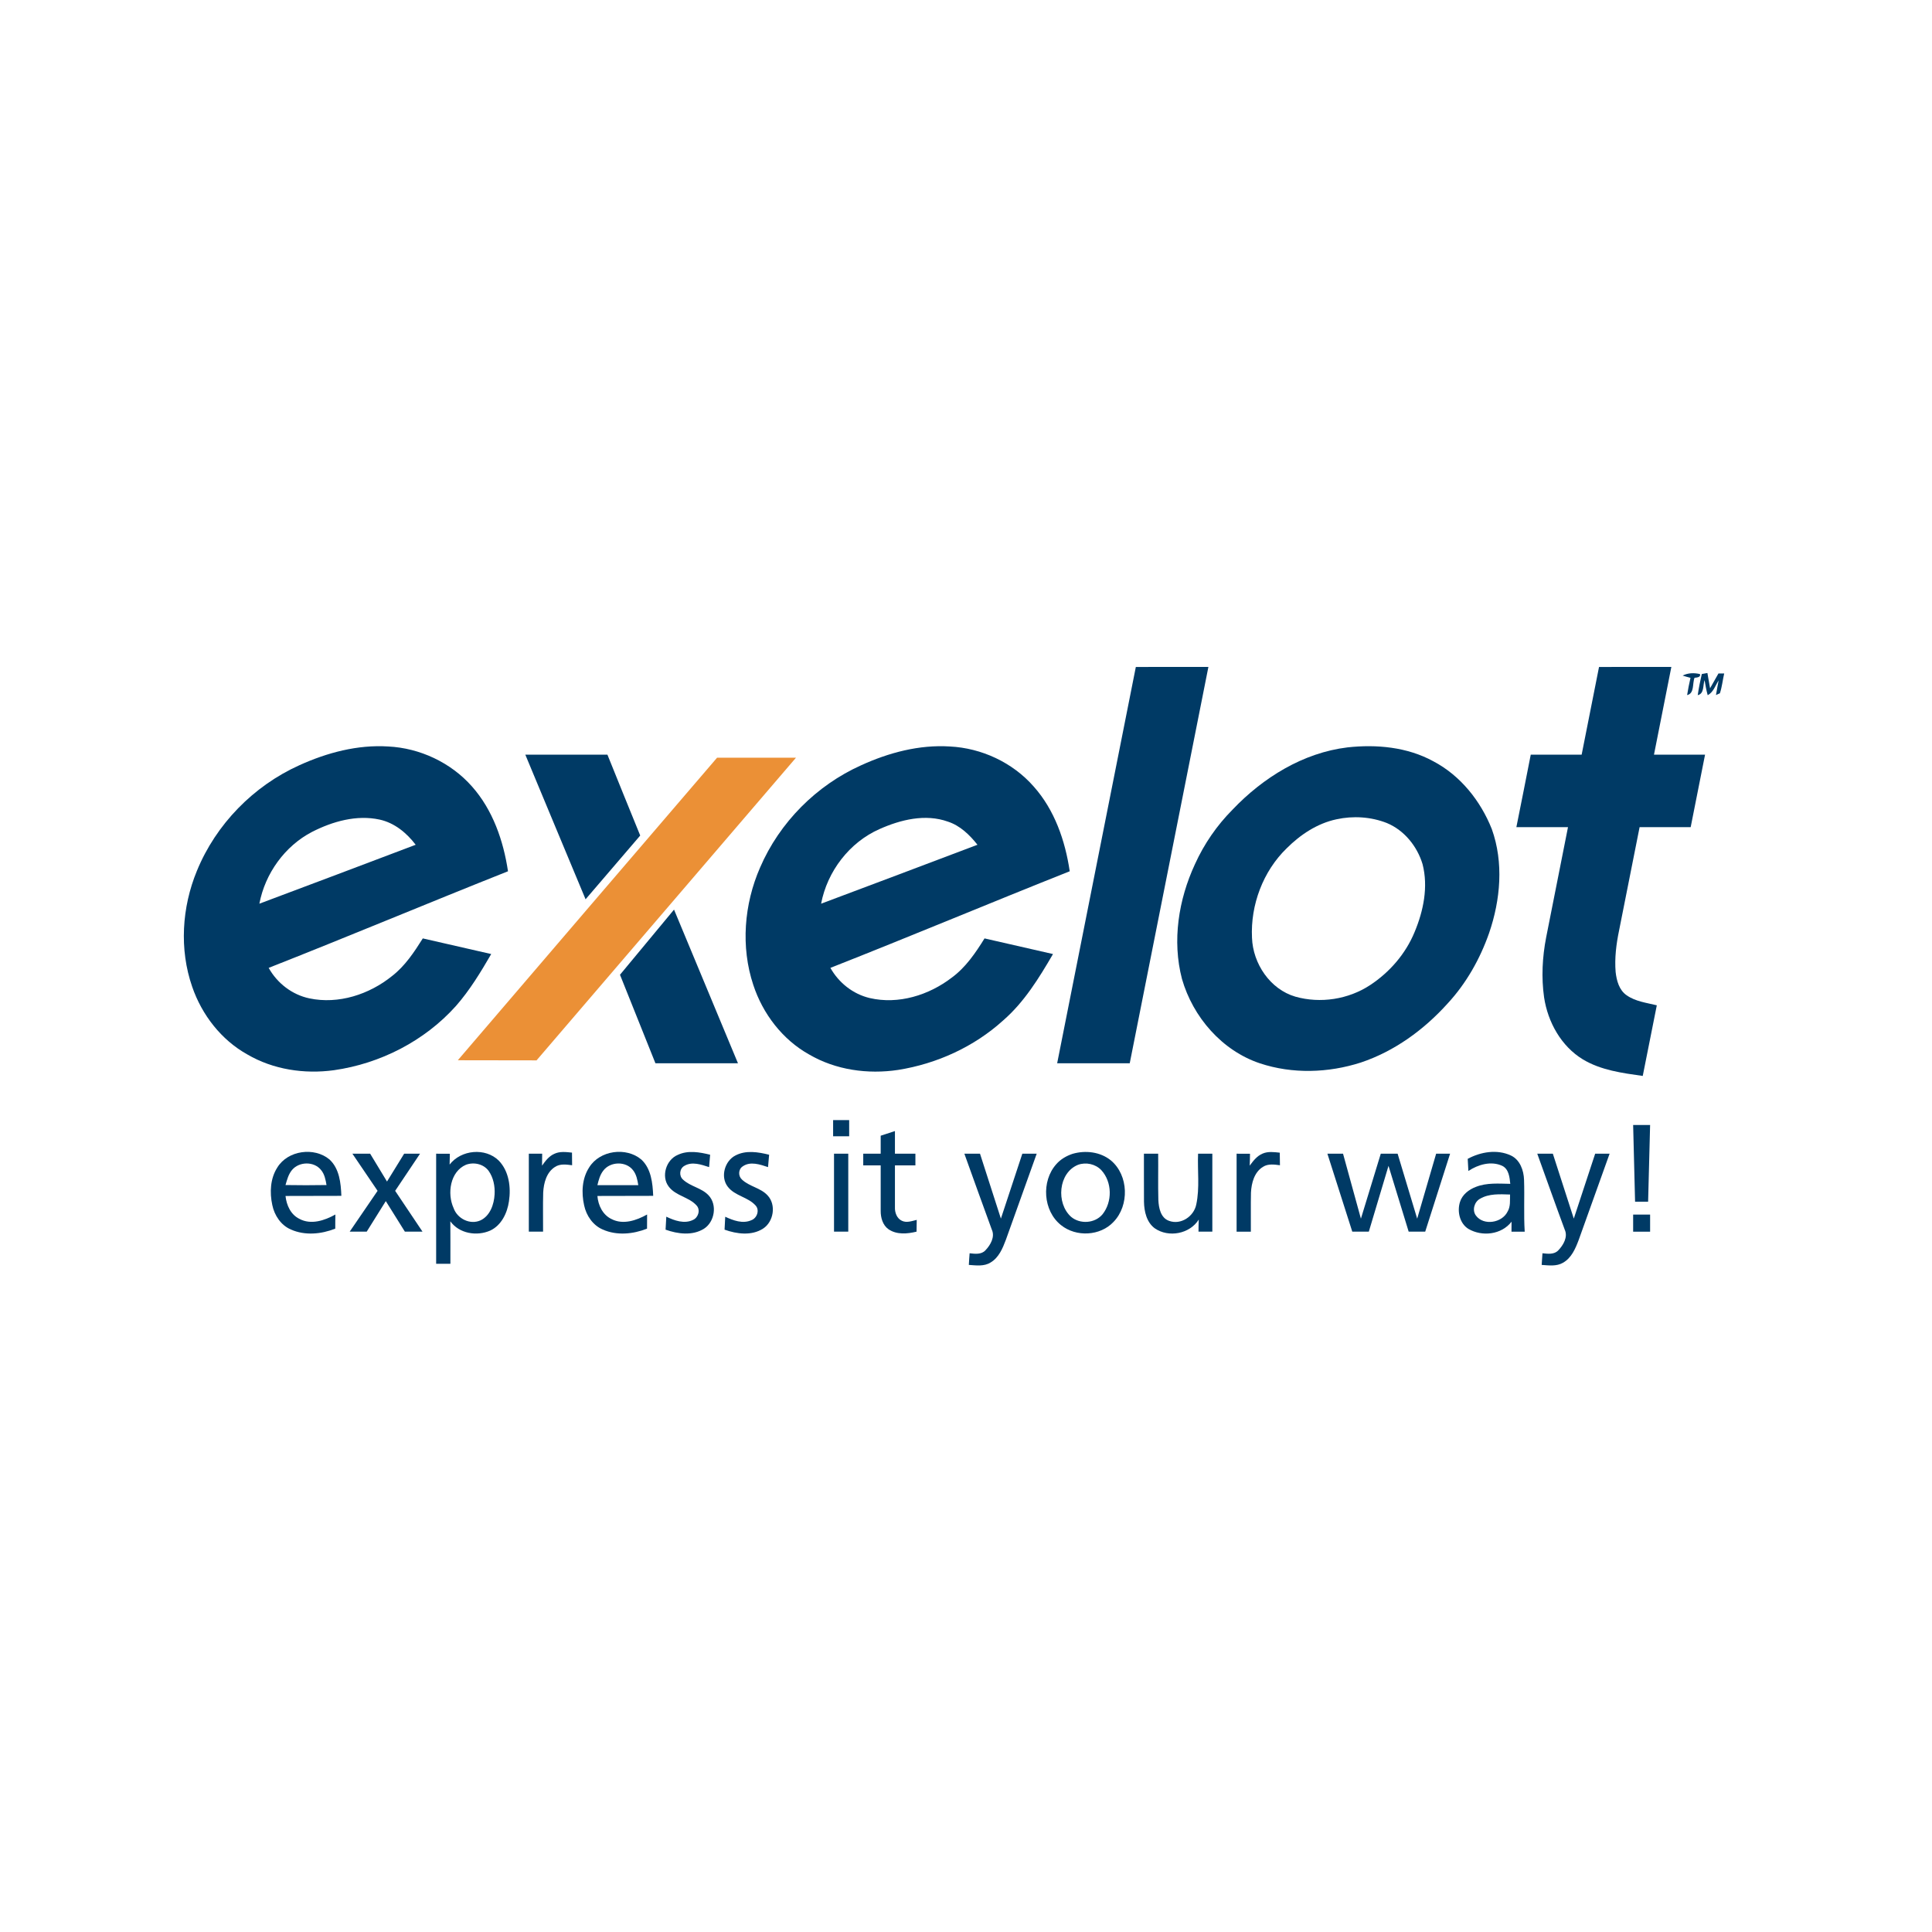 <svg xmlns="http://www.w3.org/2000/svg" width="32" height="32" fill="none" viewBox="0 0 32 32"><rect width="32" height="32" fill="white"/><path fill="white" fill-rule="evenodd" d="M32 29.5C32 30.881 30.881 32 29.5 32H2.5C1.119 32 0 30.881 0 29.5V2.5C0 1.119 1.119 0 2.5 0H29.5C30.881 0 32 1.119 32 2.5V29.5Z" clip-rule="evenodd"/><path fill="#003A65" d="M18.813 11.047C19.214 11.046 19.615 11.047 20.015 11.046C19.581 13.235 19.146 15.423 18.712 17.611C18.311 17.611 17.911 17.611 17.51 17.611C17.944 15.423 18.379 13.235 18.813 11.047Z"/><path fill="#003A65" d="M26.485 11.047C26.885 11.046 27.284 11.047 27.683 11.046C27.587 11.531 27.49 12.015 27.395 12.5C27.677 12.501 27.959 12.5 28.241 12.5C28.162 12.9 28.083 13.3 28.003 13.7C27.721 13.7 27.439 13.7 27.157 13.7C27.043 14.271 26.931 14.842 26.817 15.412C26.77 15.638 26.741 15.87 26.76 16.1C26.776 16.242 26.818 16.399 26.941 16.484C27.088 16.588 27.272 16.609 27.442 16.651C27.364 17.041 27.287 17.431 27.209 17.821C26.87 17.773 26.516 17.727 26.216 17.546C25.858 17.328 25.637 16.93 25.575 16.52C25.528 16.19 25.546 15.853 25.609 15.527C25.73 14.918 25.851 14.309 25.971 13.7C25.686 13.7 25.401 13.7 25.116 13.7C25.197 13.3 25.275 12.9 25.354 12.5C25.635 12.5 25.916 12.5 26.197 12.5C26.294 12.016 26.389 11.531 26.485 11.047Z"/><path fill="#003A65" d="M27.87 11.19C27.957 11.144 28.064 11.142 28.157 11.165C28.175 11.219 28.099 11.223 28.067 11.226C28.028 11.321 28.069 11.484 27.944 11.513C27.959 11.417 27.978 11.322 28 11.227C27.956 11.216 27.913 11.203 27.87 11.19Z"/><path fill="#003A65" d="M28.187 11.164C28.21 11.159 28.256 11.151 28.28 11.147C28.294 11.232 28.309 11.316 28.324 11.4C28.37 11.318 28.417 11.236 28.463 11.155C28.486 11.155 28.534 11.155 28.558 11.155C28.533 11.264 28.522 11.377 28.487 11.483C28.47 11.49 28.438 11.505 28.422 11.512C28.435 11.431 28.451 11.351 28.466 11.27C28.411 11.354 28.38 11.465 28.285 11.515C28.262 11.433 28.247 11.349 28.233 11.265C28.203 11.351 28.231 11.488 28.12 11.514C28.136 11.396 28.161 11.28 28.187 11.164Z"/><path fill="#003A65" d="M4.958 12.675C5.418 12.466 5.922 12.332 6.43 12.364C6.954 12.39 7.468 12.63 7.818 13.027C8.162 13.415 8.338 13.924 8.414 14.431C7.09 14.957 5.776 15.509 4.45 16.031C4.592 16.286 4.839 16.476 5.124 16.536C5.606 16.638 6.117 16.471 6.495 16.165C6.709 15.999 6.86 15.77 7.003 15.543C7.381 15.629 7.758 15.715 8.136 15.802C7.962 16.102 7.781 16.401 7.552 16.662C7.031 17.243 6.298 17.617 5.531 17.726C5.041 17.793 4.525 17.716 4.095 17.464C3.665 17.224 3.343 16.81 3.183 16.343C2.968 15.724 3.012 15.028 3.261 14.425C3.577 13.651 4.201 13.016 4.958 12.675ZM5.168 13.779C4.718 14.013 4.391 14.467 4.296 14.968C5.16 14.644 6.023 14.319 6.885 13.992C6.735 13.795 6.534 13.629 6.288 13.575C5.906 13.492 5.509 13.605 5.168 13.779Z"/><path fill="#003A65" d="M14.262 12.676C14.721 12.466 15.225 12.332 15.732 12.364C16.257 12.39 16.773 12.629 17.122 13.028C17.467 13.415 17.643 13.924 17.718 14.431C16.394 14.957 15.08 15.509 13.754 16.031C13.893 16.279 14.13 16.466 14.406 16.531C14.88 16.641 15.385 16.484 15.765 16.192C15.995 16.023 16.158 15.783 16.307 15.543C16.685 15.629 17.063 15.715 17.441 15.802C17.21 16.198 16.965 16.598 16.616 16.901C16.133 17.339 15.517 17.619 14.877 17.721C14.374 17.797 13.841 17.723 13.399 17.464C12.96 17.218 12.634 16.792 12.477 16.314C12.267 15.683 12.324 14.976 12.589 14.37C12.911 13.621 13.523 13.008 14.262 12.676ZM14.568 13.732C14.07 13.951 13.702 14.432 13.6 14.968C14.464 14.644 15.327 14.319 16.19 13.992C16.06 13.828 15.903 13.675 15.701 13.609C15.328 13.475 14.917 13.576 14.568 13.732Z"/><path fill="#003A65" d="M22.319 12.379C22.8 12.326 23.309 12.373 23.74 12.609C24.188 12.844 24.523 13.264 24.709 13.732C24.908 14.287 24.853 14.905 24.664 15.455C24.514 15.883 24.286 16.287 23.978 16.62C23.586 17.056 23.096 17.413 22.539 17.599C22 17.772 21.407 17.791 20.868 17.612C20.24 17.402 19.759 16.847 19.577 16.214C19.412 15.582 19.52 14.9 19.792 14.314C19.944 13.978 20.155 13.672 20.414 13.411C20.92 12.879 21.583 12.468 22.319 12.379ZM22.137 13.57C21.819 13.637 21.538 13.824 21.31 14.052C20.92 14.431 20.711 14.988 20.737 15.532C20.752 15.961 21.037 16.386 21.456 16.508C21.87 16.625 22.334 16.553 22.694 16.316C23.016 16.104 23.282 15.798 23.43 15.438C23.577 15.087 23.659 14.688 23.562 14.313C23.473 14.017 23.258 13.751 22.971 13.632C22.707 13.528 22.412 13.51 22.137 13.57Z"/><path fill="#003A65" d="M8.701 12.5C9.154 12.5 9.608 12.5 10.061 12.5C10.242 12.946 10.421 13.394 10.604 13.839C10.302 14.191 10.001 14.543 9.699 14.895C9.367 14.096 9.032 13.299 8.701 12.5Z"/><path fill="#003A65" d="M10.269 16.145C10.567 15.785 10.866 15.426 11.164 15.066C11.517 15.915 11.87 16.763 12.223 17.611C11.767 17.611 11.311 17.611 10.856 17.611C10.66 17.122 10.464 16.634 10.269 16.145Z"/><path fill="#003A65" d="M13.799 18.552C13.887 18.552 13.976 18.552 14.065 18.552C14.065 18.642 14.065 18.731 14.065 18.82C13.976 18.82 13.887 18.82 13.799 18.82C13.799 18.731 13.799 18.642 13.799 18.552Z"/><path fill="#003A65" d="M27.05 18.633C27.143 18.633 27.237 18.633 27.331 18.633C27.32 19.057 27.309 19.481 27.298 19.904C27.226 19.904 27.154 19.904 27.082 19.904C27.071 19.481 27.06 19.057 27.05 18.633Z"/><path fill="#003A65" d="M14.587 18.811C14.666 18.785 14.745 18.76 14.823 18.734C14.823 18.859 14.823 18.984 14.823 19.109C14.936 19.109 15.049 19.109 15.162 19.109C15.162 19.173 15.162 19.237 15.162 19.302C15.049 19.302 14.936 19.302 14.823 19.302C14.823 19.533 14.823 19.764 14.823 19.995C14.819 20.083 14.855 20.182 14.938 20.22C15.017 20.258 15.104 20.224 15.184 20.205C15.183 20.27 15.182 20.335 15.181 20.4C15.029 20.437 14.853 20.454 14.716 20.36C14.62 20.292 14.586 20.168 14.587 20.055C14.587 19.804 14.588 19.553 14.587 19.302C14.491 19.302 14.394 19.302 14.298 19.302C14.298 19.237 14.298 19.173 14.298 19.109C14.394 19.109 14.491 19.109 14.587 19.109C14.587 19.009 14.587 18.91 14.587 18.811Z"/><path fill="#003A65" d="M4.593 19.338C4.767 19.052 5.207 18.994 5.458 19.205C5.622 19.357 5.646 19.596 5.654 19.807C5.346 19.809 5.037 19.807 4.729 19.809C4.745 19.961 4.815 20.118 4.959 20.188C5.151 20.292 5.378 20.215 5.555 20.116C5.553 20.194 5.553 20.272 5.553 20.35C5.321 20.442 5.051 20.468 4.819 20.365C4.654 20.295 4.545 20.131 4.51 19.959C4.465 19.752 4.476 19.52 4.593 19.338ZM4.838 19.377C4.778 19.448 4.754 19.541 4.729 19.628C4.955 19.632 5.182 19.632 5.408 19.628C5.393 19.54 5.376 19.447 5.316 19.377C5.2 19.233 4.956 19.238 4.838 19.377Z"/><path fill="#003A65" d="M7.447 19.289C7.637 19.043 8.039 19.004 8.262 19.224C8.431 19.4 8.465 19.665 8.43 19.897C8.402 20.092 8.305 20.295 8.12 20.382C7.898 20.48 7.607 20.433 7.459 20.229C7.462 20.464 7.459 20.698 7.46 20.932C7.381 20.932 7.303 20.932 7.224 20.932C7.224 20.325 7.224 19.717 7.224 19.109C7.3 19.109 7.375 19.109 7.451 19.11C7.45 19.169 7.449 19.229 7.447 19.289ZM7.718 19.292C7.455 19.405 7.403 19.77 7.513 20.01C7.575 20.186 7.787 20.292 7.961 20.212C8.118 20.136 8.183 19.948 8.192 19.783C8.2 19.647 8.172 19.505 8.093 19.393C8.008 19.278 7.848 19.244 7.718 19.292Z"/><path fill="#003A65" d="M9.181 19.111C9.273 19.067 9.377 19.081 9.474 19.091C9.474 19.161 9.475 19.23 9.476 19.3C9.381 19.288 9.276 19.272 9.191 19.329C9.051 19.418 9.005 19.596 8.997 19.753C8.991 19.968 8.996 20.184 8.995 20.4C8.916 20.4 8.837 20.4 8.759 20.4C8.759 19.97 8.759 19.54 8.759 19.109C8.832 19.109 8.906 19.109 8.98 19.109C8.979 19.175 8.979 19.241 8.978 19.307C9.032 19.23 9.092 19.15 9.181 19.111Z"/><path fill="#003A65" d="M9.759 19.335C9.935 19.051 10.373 18.994 10.623 19.206C10.786 19.358 10.81 19.596 10.819 19.807C10.511 19.809 10.203 19.807 9.895 19.809C9.907 19.963 9.983 20.122 10.128 20.191C10.319 20.291 10.543 20.214 10.718 20.116C10.718 20.194 10.717 20.272 10.717 20.35C10.486 20.442 10.215 20.468 9.984 20.365C9.821 20.296 9.711 20.135 9.675 19.964C9.628 19.755 9.639 19.519 9.759 19.335ZM9.992 19.39C9.938 19.459 9.915 19.546 9.895 19.63C10.12 19.631 10.346 19.631 10.572 19.63C10.558 19.543 10.541 19.452 10.484 19.381C10.367 19.229 10.106 19.237 9.992 19.39Z"/><path fill="#003A65" d="M11.225 19.129C11.394 19.048 11.587 19.083 11.762 19.126C11.756 19.194 11.75 19.262 11.745 19.331C11.616 19.29 11.463 19.234 11.336 19.31C11.254 19.355 11.243 19.476 11.312 19.537C11.434 19.653 11.618 19.673 11.735 19.797C11.884 19.953 11.838 20.237 11.661 20.351C11.47 20.471 11.226 20.439 11.024 20.367C11.028 20.296 11.032 20.224 11.036 20.152C11.171 20.217 11.336 20.276 11.48 20.205C11.566 20.166 11.605 20.04 11.538 19.967C11.41 19.824 11.191 19.809 11.075 19.652C10.948 19.484 11.033 19.209 11.225 19.129Z"/><path fill="#003A65" d="M12.182 19.138C12.355 19.047 12.558 19.081 12.739 19.126C12.733 19.194 12.726 19.262 12.721 19.331C12.588 19.287 12.426 19.23 12.3 19.32C12.227 19.368 12.225 19.48 12.289 19.537C12.411 19.654 12.598 19.673 12.714 19.8C12.86 19.956 12.814 20.237 12.638 20.35C12.448 20.472 12.203 20.439 12.001 20.367C12.005 20.296 12.008 20.225 12.012 20.153C12.145 20.215 12.303 20.274 12.446 20.21C12.537 20.176 12.585 20.047 12.517 19.969C12.39 19.825 12.171 19.81 12.053 19.654C11.928 19.492 12.004 19.227 12.182 19.138Z"/><path fill="#003A65" d="M13.814 19.109C13.892 19.109 13.971 19.109 14.05 19.109C14.05 19.54 14.05 19.97 14.05 20.4C13.971 20.4 13.892 20.4 13.814 20.4C13.814 19.97 13.814 19.54 13.814 19.109Z"/><path fill="#003A65" d="M17.765 19.111C17.978 19.049 18.225 19.077 18.401 19.221C18.694 19.467 18.708 19.965 18.444 20.238C18.223 20.474 17.824 20.493 17.574 20.292C17.276 20.056 17.244 19.564 17.495 19.283C17.566 19.201 17.663 19.145 17.765 19.111ZM17.855 19.293C17.528 19.426 17.489 19.929 17.74 20.154C17.888 20.28 18.135 20.264 18.261 20.113C18.426 19.906 18.422 19.579 18.242 19.382C18.145 19.279 17.987 19.245 17.855 19.293Z"/><path fill="#003A65" d="M20.913 19.107C21.003 19.068 21.103 19.082 21.197 19.092C21.197 19.161 21.198 19.231 21.2 19.3C21.107 19.288 21.004 19.272 20.92 19.326C20.775 19.413 20.728 19.594 20.72 19.753C20.715 19.969 20.72 20.185 20.718 20.401C20.639 20.401 20.561 20.401 20.482 20.401C20.482 19.97 20.482 19.54 20.482 19.109C20.556 19.109 20.63 19.109 20.704 19.11C20.703 19.175 20.702 19.241 20.699 19.307C20.757 19.228 20.82 19.145 20.913 19.107Z"/><path fill="#003A65" d="M24.31 19.194C24.525 19.078 24.796 19.032 25.024 19.138C25.175 19.208 25.238 19.384 25.243 19.541C25.253 19.827 25.236 20.114 25.254 20.401C25.181 20.401 25.107 20.401 25.035 20.401C25.035 20.345 25.035 20.29 25.036 20.235C24.87 20.451 24.548 20.487 24.321 20.354C24.177 20.264 24.133 20.067 24.181 19.911C24.218 19.788 24.328 19.703 24.444 19.659C24.626 19.587 24.825 19.605 25.015 19.608C25.004 19.5 24.991 19.364 24.882 19.31C24.698 19.225 24.482 19.288 24.321 19.395C24.317 19.328 24.313 19.261 24.31 19.194ZM24.514 19.855C24.419 19.907 24.379 20.046 24.447 20.135C24.575 20.306 24.878 20.254 24.969 20.07C25.022 19.984 25.008 19.88 25.011 19.785C24.844 19.78 24.664 19.767 24.514 19.855Z"/><path fill="#003A65" d="M5.837 19.109C5.935 19.109 6.033 19.109 6.131 19.109C6.224 19.263 6.317 19.416 6.41 19.57C6.505 19.416 6.599 19.263 6.694 19.109C6.782 19.109 6.869 19.109 6.957 19.109C6.82 19.314 6.683 19.52 6.545 19.724C6.696 19.95 6.847 20.175 6.998 20.4C6.901 20.4 6.803 20.4 6.706 20.4C6.601 20.232 6.495 20.063 6.39 19.894C6.285 20.063 6.179 20.231 6.074 20.4C5.98 20.4 5.886 20.4 5.792 20.4C5.946 20.175 6.1 19.95 6.254 19.724C6.115 19.52 5.976 19.314 5.837 19.109Z"/><path fill="#003A65" d="M15.973 19.109C16.059 19.109 16.146 19.109 16.232 19.109C16.348 19.468 16.462 19.826 16.578 20.184C16.697 19.826 16.814 19.468 16.933 19.109C17.012 19.109 17.091 19.109 17.171 19.109C17.001 19.585 16.831 20.061 16.66 20.536C16.607 20.677 16.543 20.831 16.407 20.911C16.299 20.979 16.167 20.959 16.047 20.951C16.05 20.887 16.055 20.822 16.06 20.758C16.148 20.768 16.253 20.782 16.321 20.71C16.405 20.622 16.484 20.487 16.427 20.365C16.273 19.948 16.125 19.528 15.973 19.109Z"/><path fill="#003A65" d="M18.947 19.109C19.026 19.109 19.104 19.109 19.183 19.109C19.186 19.365 19.179 19.62 19.186 19.875C19.192 20.005 19.223 20.172 19.363 20.221C19.558 20.293 19.774 20.149 19.814 19.95C19.873 19.674 19.832 19.389 19.844 19.109C19.923 19.109 20.002 19.109 20.08 19.109C20.08 19.54 20.08 19.97 20.08 20.4C20.003 20.4 19.927 20.4 19.851 20.4C19.851 20.333 19.852 20.267 19.855 20.2C19.705 20.439 19.355 20.503 19.127 20.345C18.991 20.245 18.951 20.065 18.948 19.905C18.946 19.64 18.948 19.374 18.947 19.109Z"/><path fill="#003A65" d="M21.986 19.109C22.072 19.109 22.158 19.109 22.245 19.109C22.343 19.468 22.442 19.826 22.541 20.185C22.651 19.827 22.76 19.468 22.87 19.109C22.963 19.109 23.056 19.109 23.149 19.109C23.257 19.468 23.364 19.827 23.473 20.185C23.578 19.826 23.682 19.468 23.787 19.109C23.864 19.109 23.941 19.109 24.018 19.109C23.881 19.54 23.743 19.97 23.606 20.4C23.515 20.4 23.423 20.4 23.332 20.4C23.221 20.037 23.11 19.673 22.998 19.31C22.889 19.673 22.781 20.037 22.672 20.4C22.58 20.4 22.489 20.4 22.398 20.4C22.261 19.97 22.123 19.54 21.986 19.109Z"/><path fill="#003A65" d="M25.462 19.109C25.548 19.109 25.634 19.109 25.72 19.109C25.836 19.468 25.951 19.826 26.067 20.184C26.186 19.826 26.303 19.468 26.421 19.109C26.501 19.109 26.58 19.109 26.66 19.109C26.489 19.586 26.319 20.062 26.148 20.538C26.094 20.681 26.028 20.837 25.888 20.915C25.781 20.978 25.653 20.959 25.535 20.951C25.539 20.887 25.544 20.823 25.548 20.758C25.636 20.767 25.74 20.782 25.809 20.711C25.893 20.624 25.973 20.489 25.917 20.367C25.762 19.949 25.614 19.529 25.462 19.109Z"/><path fill="#003A65" d="M27.05 20.401C27.049 20.306 27.049 20.212 27.05 20.117C27.143 20.117 27.237 20.117 27.331 20.117C27.331 20.212 27.331 20.306 27.331 20.401C27.237 20.401 27.143 20.401 27.05 20.401Z"/><path fill="#EB9036" d="M7.583 17.561C9.013 15.89 10.445 14.22 11.877 12.55C12.313 12.549 12.748 12.55 13.184 12.55C11.751 14.22 10.319 15.891 8.887 17.563C8.452 17.562 8.017 17.562 7.583 17.561Z"/></svg>